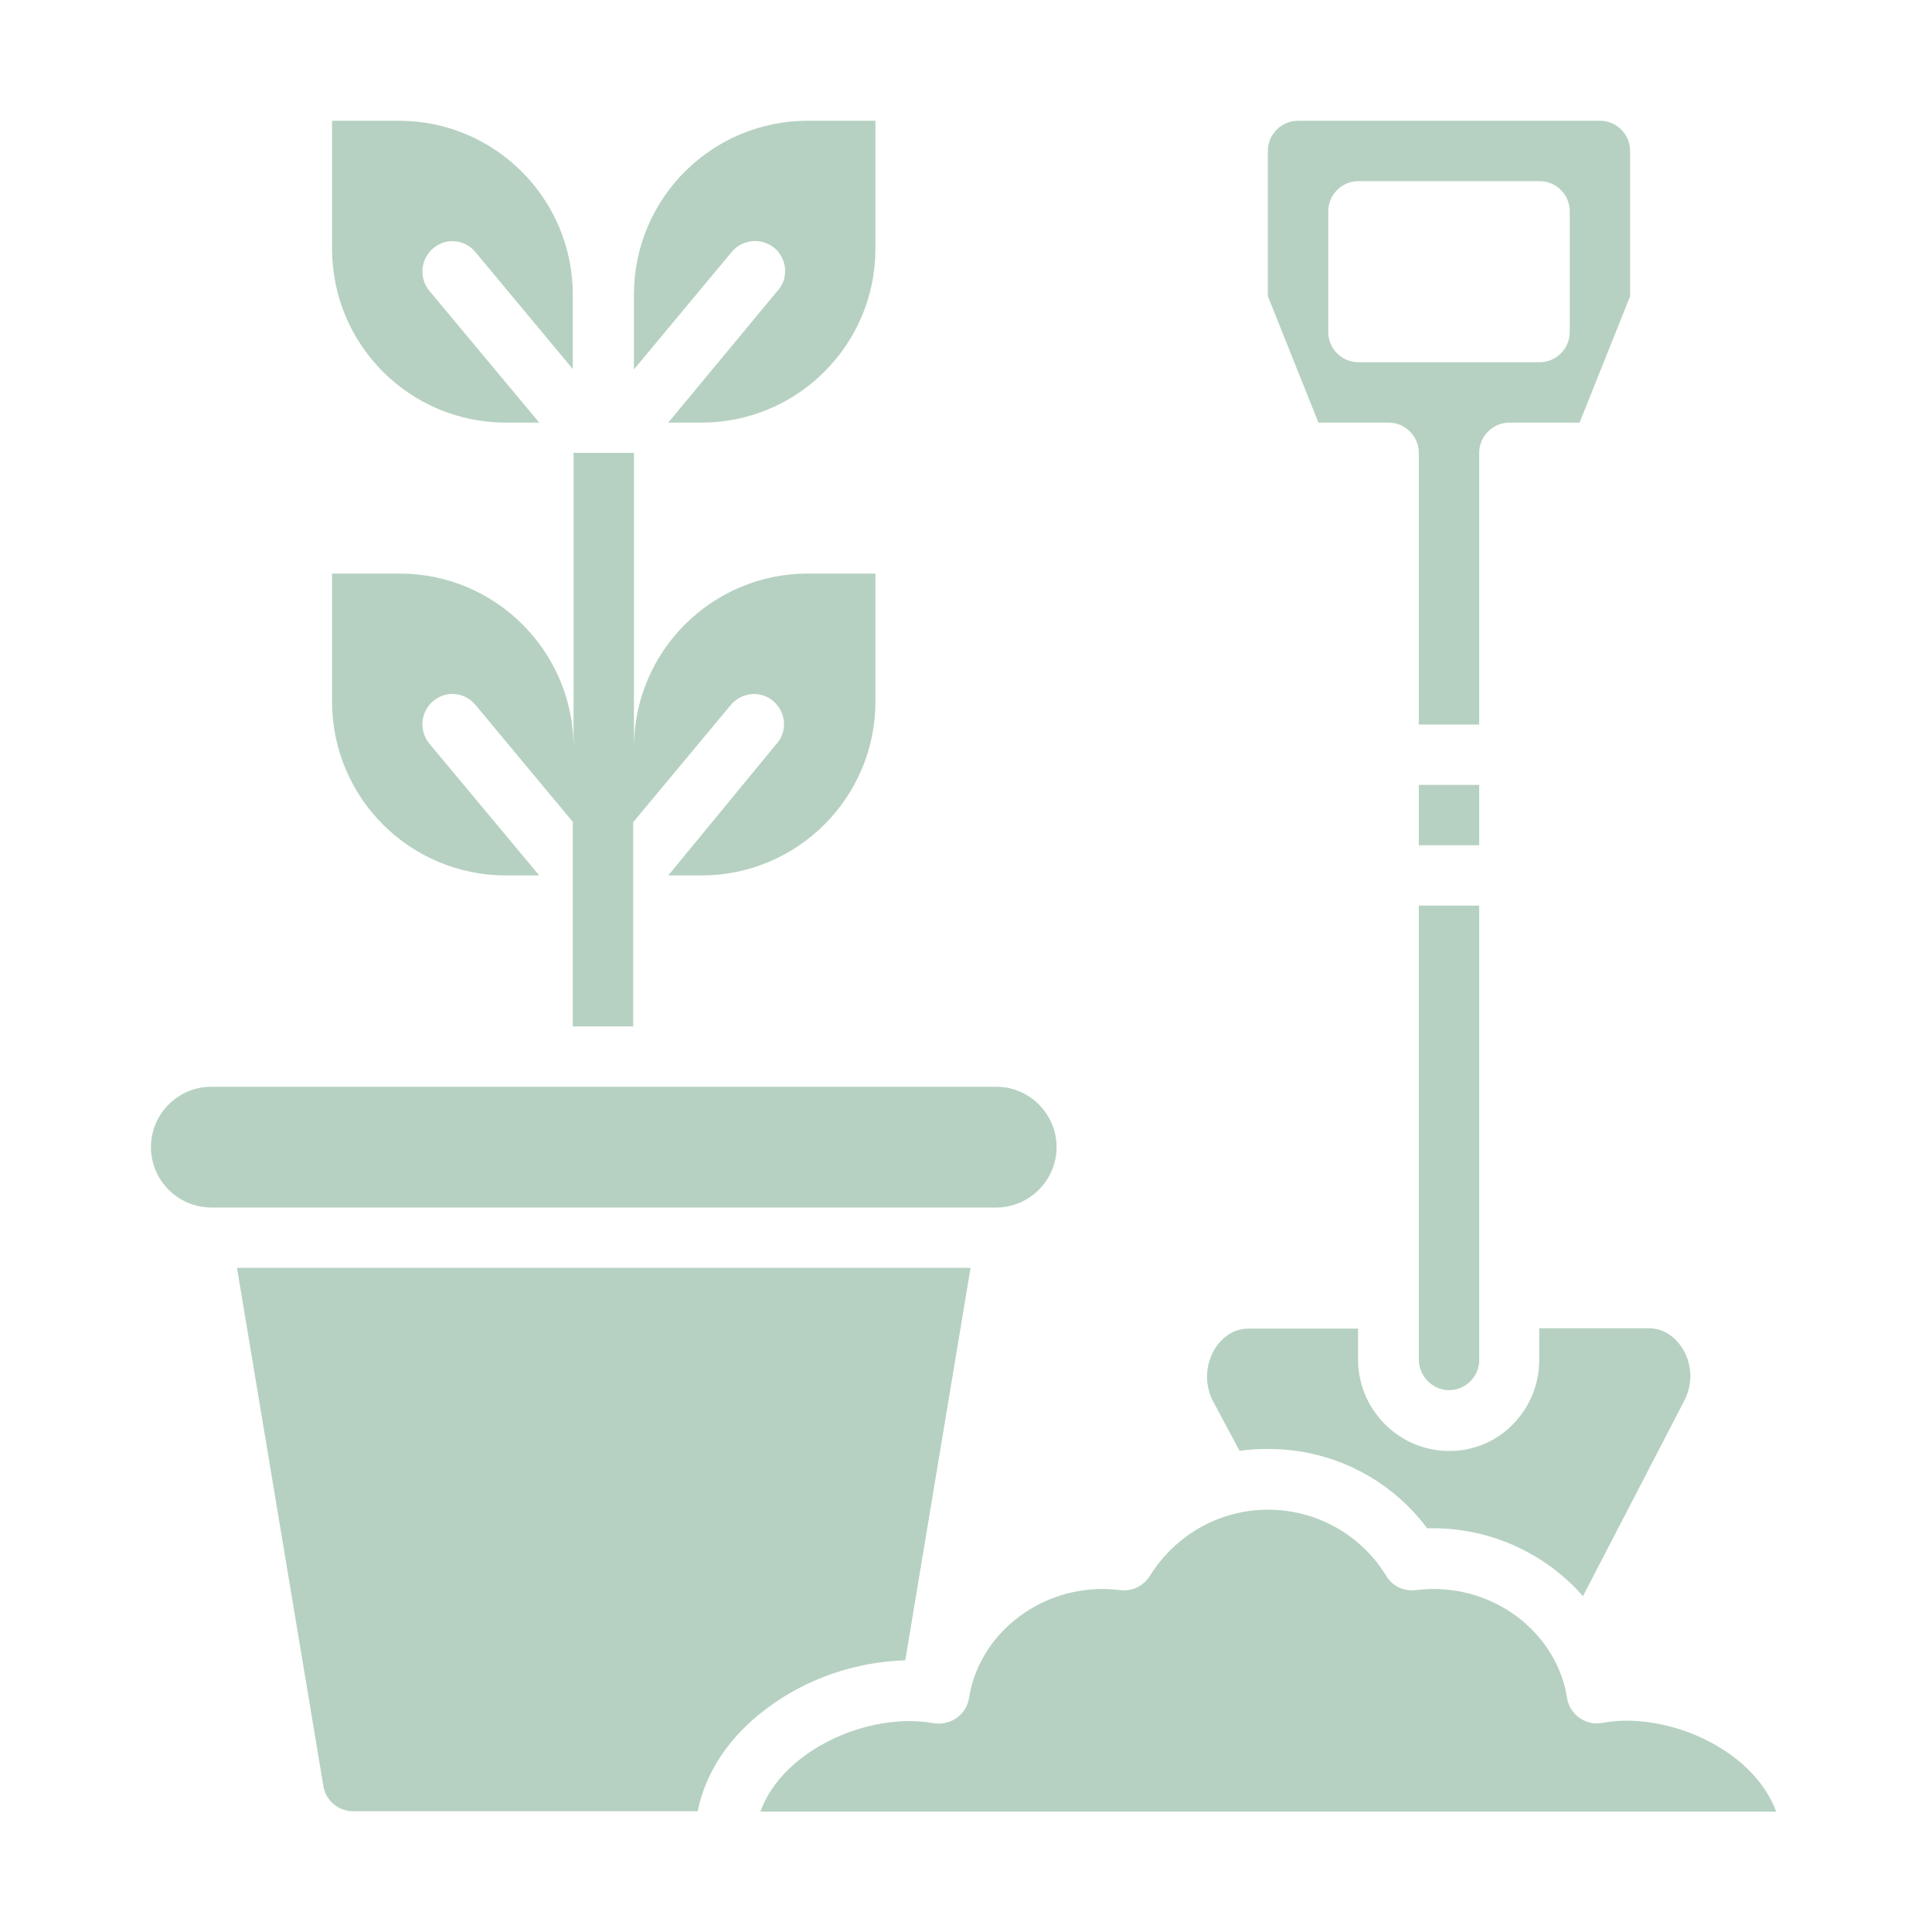 <svg width="48" height="48" viewBox="0 0 48 48" fill="none" xmlns="http://www.w3.org/2000/svg">
<path d="M35.25 33.75C35.241 34.163 35.55 34.509 35.962 34.538C36.375 34.556 36.731 34.237 36.75 33.825C36.75 33.816 36.75 33.797 36.75 33.788V22.5H35.25V33.75Z" fill="#B6D1C1"/>
<path d="M35.25 19.5H36.75V21H35.25V19.5Z" fill="#B6D1C1"/>
<path d="M30.797 36.047C31.031 36.009 31.266 36 31.5 36C33.056 35.991 34.528 36.722 35.456 37.969H35.606C37.031 37.969 38.391 38.587 39.328 39.656L41.85 34.791C42.056 34.388 42.047 33.9 41.803 33.506C41.709 33.356 41.447 33 40.959 33H38.241V33.797C38.241 34.416 37.988 34.997 37.547 35.428C37.134 35.831 36.572 36.056 36 36.047C35.963 36.047 35.925 36.047 35.888 36.047C34.678 35.981 33.731 34.969 33.741 33.759V33.009H31.022C30.534 33.009 30.272 33.366 30.178 33.516C29.944 33.909 29.925 34.397 30.131 34.8L30.797 36.047Z" fill="#B6D1C1"/>
<path d="M34.5 10.5C34.913 10.5 35.25 10.838 35.25 11.25V18H36.75V11.25C36.75 10.838 37.087 10.5 37.5 10.5H39.244L40.5 7.359V3.75C40.5 3.337 40.163 3 39.75 3H32.25C31.837 3 31.5 3.337 31.5 3.75V7.359L32.756 10.5H34.5ZM33 5.25C33 4.838 33.337 4.5 33.75 4.5H38.25C38.663 4.5 39 4.838 39 5.25V8.25C39 8.662 38.663 9 38.25 9H33.75C33.337 9 33 8.662 33 8.25V5.25Z" fill="#B6D1C1"/>
<path d="M40.406 42.75C40.2 42.75 40.003 42.769 39.806 42.806C39.394 42.882 39.009 42.6 38.934 42.197V42.188C38.691 40.641 37.266 39.478 35.616 39.478C35.466 39.478 35.325 39.488 35.175 39.506C34.875 39.544 34.584 39.403 34.434 39.141C33.431 37.519 31.312 37.022 29.691 38.025C29.241 38.306 28.856 38.691 28.575 39.141C28.425 39.394 28.134 39.544 27.834 39.506C27.684 39.488 27.544 39.478 27.394 39.478C25.744 39.478 24.319 40.641 24.075 42.188C24.009 42.6 23.625 42.872 23.212 42.816H23.203C23.006 42.778 22.8 42.76 22.603 42.76C21.066 42.76 19.369 43.678 18.891 45.01H44.128C43.641 43.669 41.944 42.75 40.406 42.75Z" fill="#B6D1C1"/>
<path d="M26.25 28.5C26.25 27.675 25.575 27 24.75 27H5.25C4.425 27 3.75 27.675 3.75 28.5C3.75 29.325 4.425 30 5.25 30H24.75C25.575 30 26.25 29.325 26.25 28.5Z" fill="#B6D1C1"/>
<path d="M22.491 41.25L24.113 31.5H5.888L8.034 44.372C8.091 44.737 8.409 45 8.775 45H17.334C17.531 44.016 18.131 43.125 19.069 42.431C20.053 41.7 21.253 41.288 22.491 41.25Z" fill="#B6D1C1"/>
<path d="M12.572 21.75H13.397L10.669 18.478C10.406 18.159 10.444 17.691 10.762 17.419C10.894 17.306 11.062 17.241 11.241 17.241C11.466 17.241 11.672 17.344 11.812 17.512L14.231 20.419V25.5H15.731V20.428L18.15 17.522C18.413 17.203 18.881 17.147 19.2 17.409C19.519 17.672 19.575 18.141 19.312 18.459C19.303 18.469 19.303 18.478 19.294 18.478L16.603 21.75H17.428C19.809 21.75 21.75 19.819 21.75 17.428V14.25H20.072C17.691 14.25 15.75 16.181 15.75 18.572V11.25H14.25V18.572C14.25 16.191 12.319 14.25 9.928 14.25H8.25V17.428C8.25 19.819 10.181 21.75 12.572 21.75Z" fill="#B6D1C1"/>
<path d="M18.169 6.272C18.431 5.944 18.9 5.897 19.228 6.15C19.547 6.412 19.603 6.881 19.341 7.2C19.331 7.209 19.331 7.219 19.322 7.219L16.603 10.5H17.428C19.809 10.5 21.75 8.569 21.75 6.178V3H20.072C17.681 3 15.75 4.931 15.75 7.322V9.178L18.169 6.272Z" fill="#B6D1C1"/>
<path d="M12.572 10.5H13.397L10.669 7.228C10.406 6.909 10.444 6.441 10.762 6.169C10.894 6.056 11.062 5.991 11.241 5.991C11.466 5.991 11.672 6.094 11.812 6.263L14.231 9.169V7.322C14.231 4.941 12.3 3 9.909 3H8.25V6.178C8.25 8.569 10.181 10.5 12.572 10.5Z" fill="#B6D1C1"/>
</svg>
